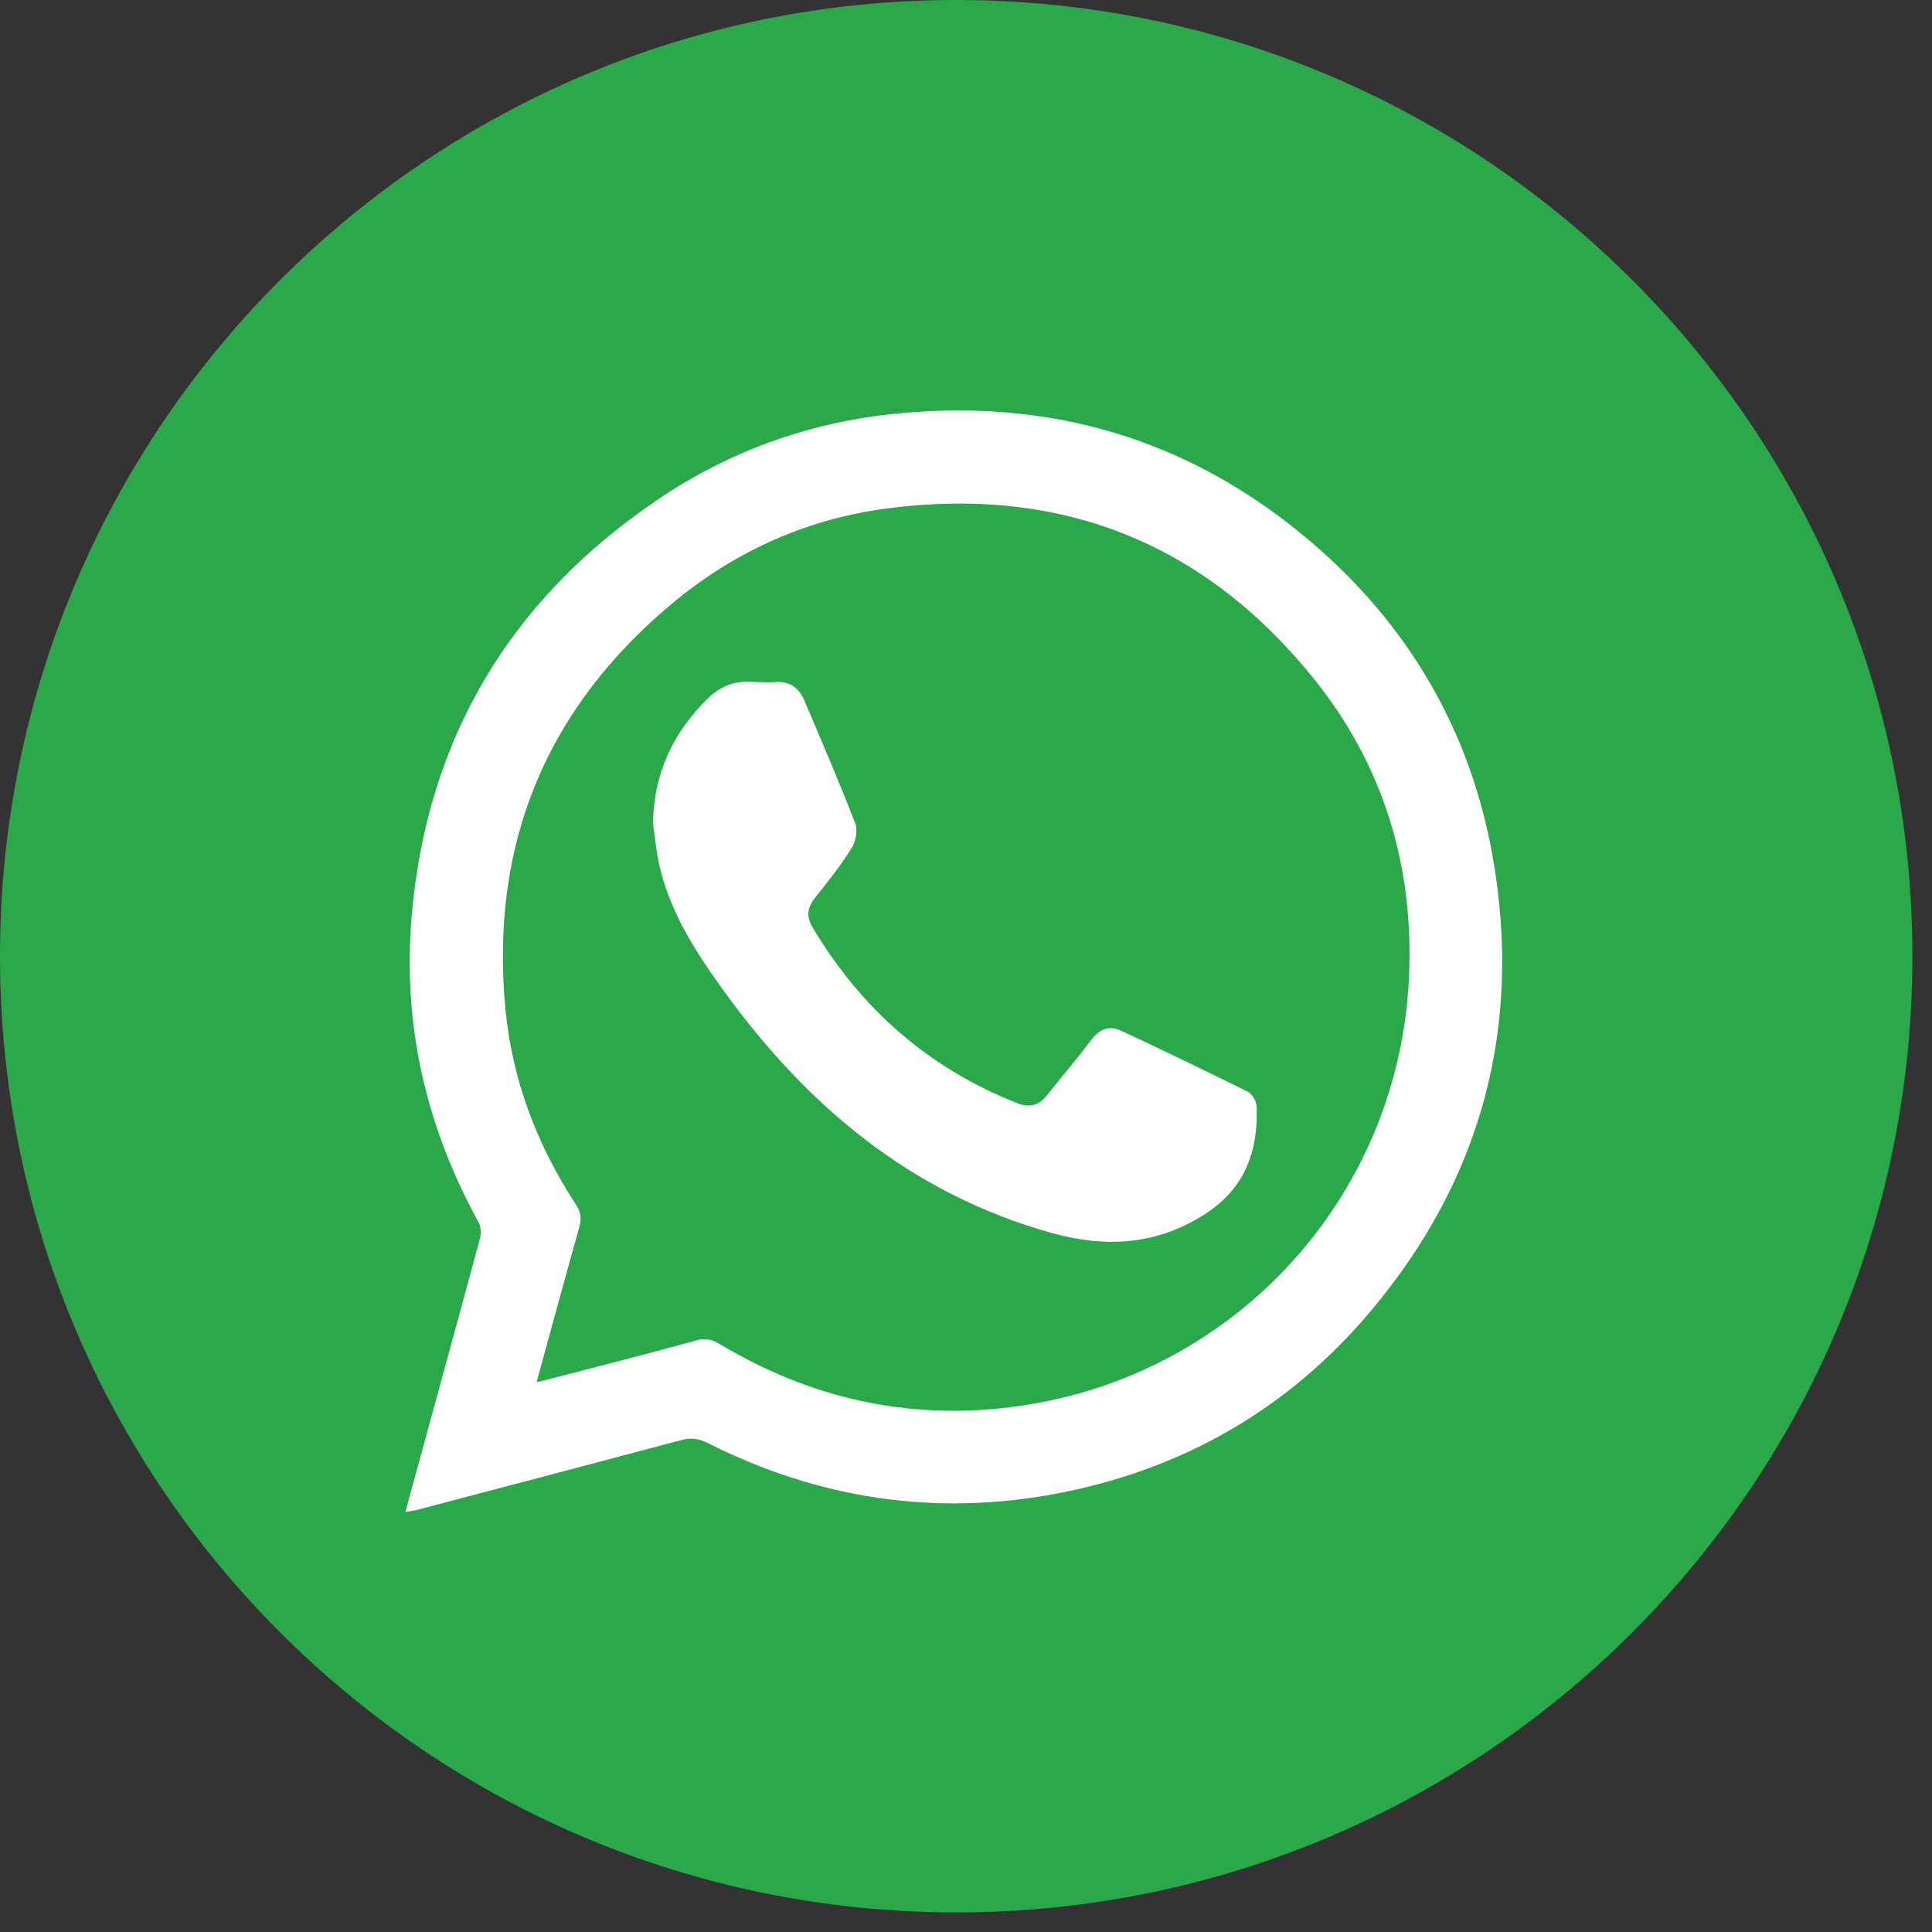 <svg width="28" height="28" viewBox="0 0 28 28" fill="none" xmlns="http://www.w3.org/2000/svg">
<rect x="0" y="0" width="28" height="28" fill="#333333" stroke="none"/>
<path d="M13.858 27.716C21.512 27.716 27.716 21.512 27.716 13.858C27.716 6.205 21.512 0 13.858 0C6.205 0 0 6.205 0 13.858C0 21.512 6.205 27.716 13.858 27.716Z" fill="#2AA84A"/>
<path d="M5.875 21.913C6.012 21.415 6.141 20.943 6.27 20.469C6.499 19.626 6.731 18.786 6.958 17.94C6.976 17.869 6.968 17.772 6.934 17.711C6.17 16.323 5.83 14.837 5.967 13.264C6.191 10.701 7.392 8.691 9.521 7.248C10.54 6.555 11.676 6.139 12.898 6.004C15.192 5.754 17.244 6.352 19.007 7.859C20.416 9.063 21.309 10.588 21.633 12.414C22.065 14.869 21.48 17.076 19.876 18.989C18.686 20.409 17.158 21.291 15.337 21.642C13.565 21.981 11.868 21.726 10.258 20.914C10.124 20.846 10.011 20.833 9.869 20.872C8.594 21.212 7.316 21.547 6.038 21.884C5.996 21.894 5.951 21.9 5.878 21.913H5.875ZM7.782 20.029C7.824 20.019 7.845 20.016 7.867 20.011C8.609 19.819 9.355 19.629 10.095 19.426C10.227 19.389 10.324 19.413 10.435 19.481C11.881 20.348 13.443 20.638 15.098 20.322C18.051 19.755 20.266 17.255 20.419 14.192C20.5 12.572 20.055 11.091 19.033 9.827C17.447 7.862 15.374 7.045 12.874 7.366C11.72 7.514 10.677 7.975 9.779 8.715C7.922 10.246 7.1 12.221 7.324 14.616C7.421 15.646 7.782 16.594 8.349 17.461C8.42 17.569 8.43 17.661 8.396 17.782C8.188 18.523 7.988 19.263 7.777 20.029H7.782Z" fill="white"/>
<path d="M9.464 11.919C9.477 11.2 9.759 10.607 10.267 10.114C10.425 9.962 10.612 9.877 10.836 9.88C10.968 9.88 11.102 9.896 11.234 9.885C11.45 9.867 11.582 9.975 11.658 10.154C11.911 10.747 12.164 11.337 12.396 11.937C12.432 12.035 12.403 12.195 12.343 12.29C12.187 12.541 12.003 12.772 11.819 13.002C11.7 13.149 11.679 13.278 11.779 13.444C12.482 14.624 13.46 15.48 14.737 15.986C14.911 16.055 15.051 16.028 15.169 15.878C15.383 15.61 15.607 15.349 15.812 15.075C15.931 14.917 16.07 14.854 16.25 14.938C16.866 15.227 17.477 15.52 18.086 15.823C18.149 15.854 18.209 15.963 18.212 16.036C18.236 16.676 18.049 17.211 17.48 17.585C16.768 18.049 16.026 18.088 15.233 17.867C13.199 17.295 11.692 16.026 10.478 14.345C10.077 13.789 9.711 13.22 9.556 12.541C9.508 12.335 9.493 12.124 9.461 11.919H9.464Z" fill="white"/>
</svg>
